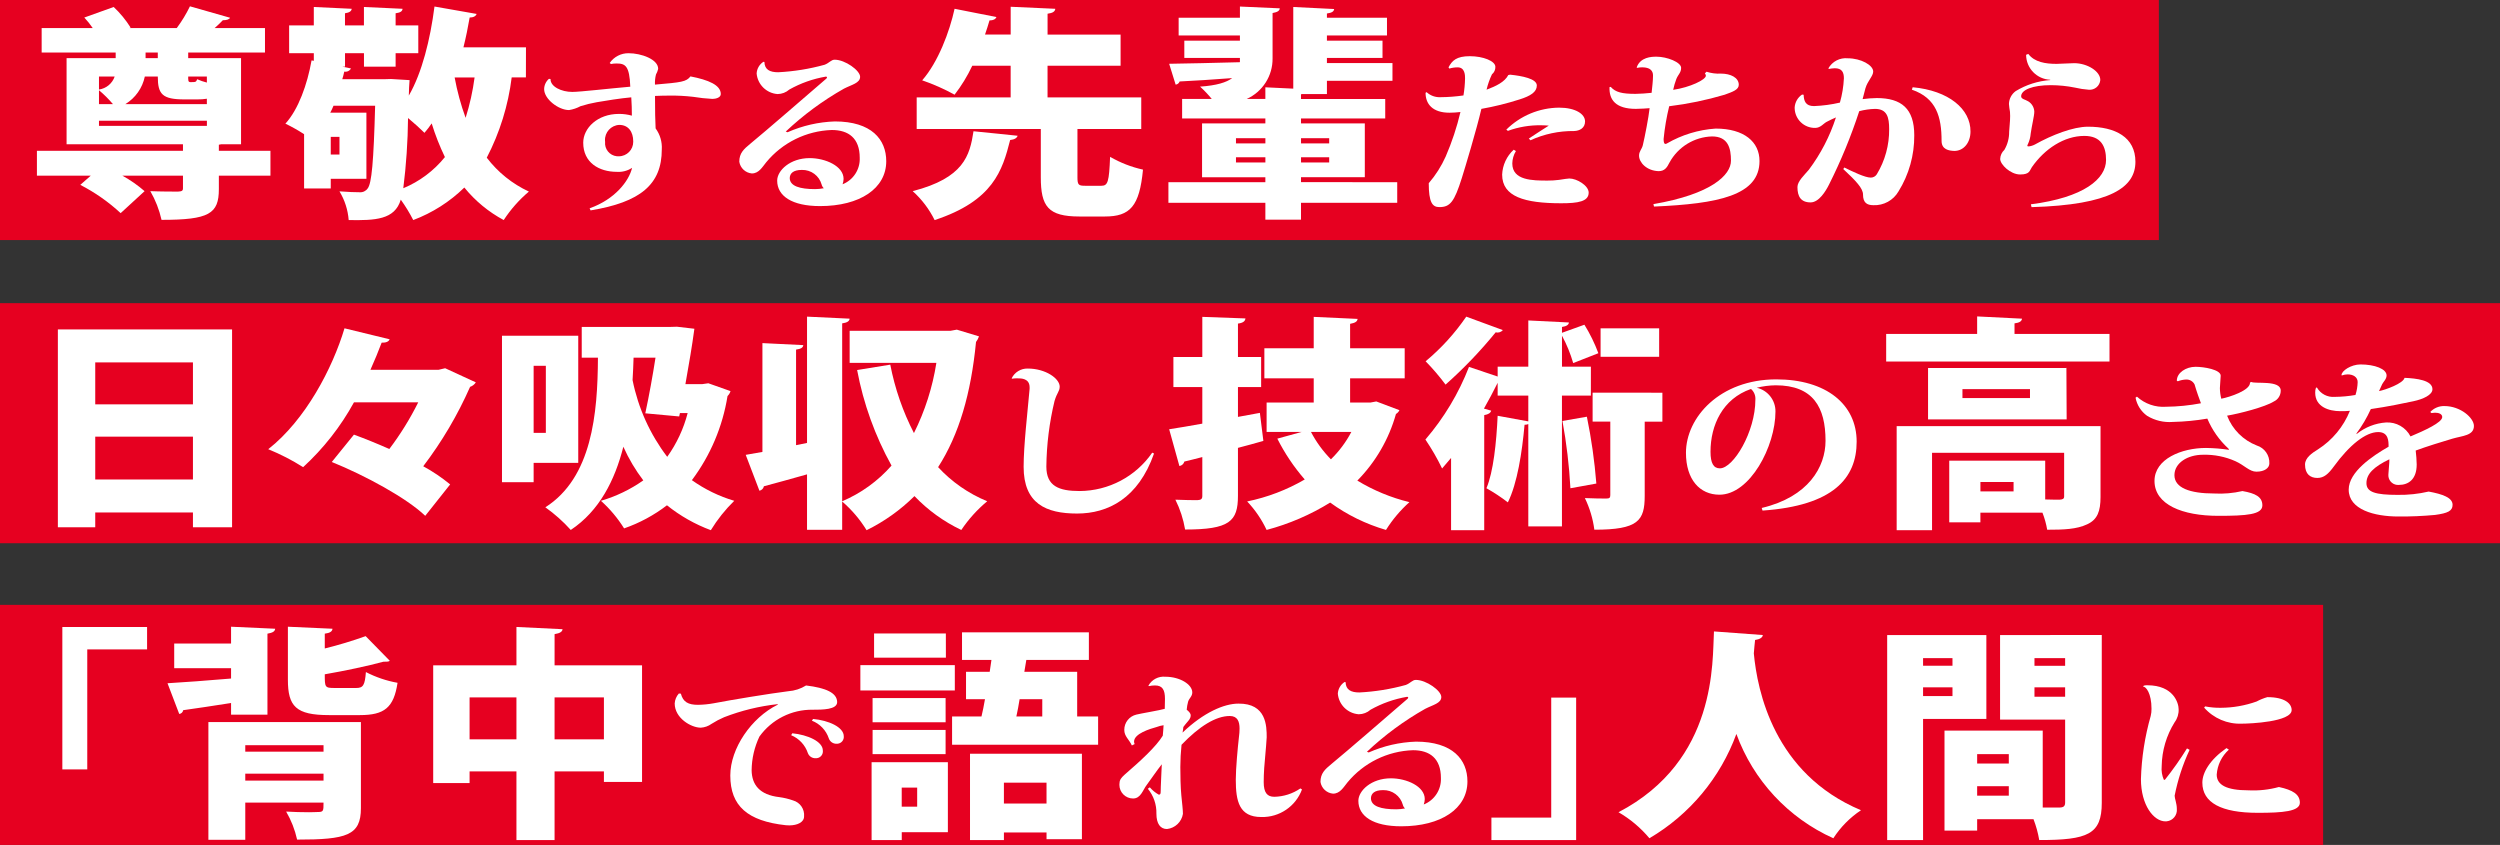 <?xml version="1.0" encoding="UTF-8"?>
<svg id="_レイヤー_1" data-name="レイヤー 1" xmlns="http://www.w3.org/2000/svg" xmlns:xlink="http://www.w3.org/1999/xlink" viewBox="0 0 395.731 133.746">
  <rect x="0" y="0" width="395.731" height="133.746" fill="#333333" stroke="none"/>
  <defs>
    <style>
      .cls-1 {
        fill: none;
      }

      .cls-2 {
        fill: #e60020;
      }

      .cls-3 {
        fill: #fff;
      }

      .cls-4 {
        clip-path: url(#clippath);
      }
    </style>
    <clipPath id="clippath">
      <rect class="cls-1" x="5.844" y="1" width="385.76" height="131.976"/>
    </clipPath>
  </defs>
  <rect id="_長方形_751" data-name="長方形 751" class="cls-2" width="341.731" height="38"/>
  <rect id="_長方形_1813" data-name="長方形 1813" class="cls-2" y="95.746" width="367.731" height="38"/>
  <rect id="_長方形_754" data-name="長方形 754" class="cls-2" y="47.988" width="395.731" height="38"/>
  <g id="_グループ_1530" data-name="グループ 1530">
    <g class="cls-4">
      <g id="_グループ_1529" data-name="グループ 1529">
        <path id="_パス_3086" data-name="パス 3086" class="cls-3" d="M42.81,23.866v3.942h-8.166v2.13c0,3.906-1.538,4.864-9.074,4.864-.359-1.596-.957-3.128-1.775-4.545,1.578.071,3.788.071,4.379.071.592-.035.789-.106.789-.533v-1.987h-9.588c1.255.689,2.432,1.51,3.512,2.45l-3.788,3.48c-1.917-1.775-4.067-3.28-6.391-4.474l1.657-1.456H5.844v-3.942h23.118v-1.029H10.539v-13.637h7.772v-.886H6.594v-3.87h8.087c-.404-.588-.851-1.146-1.337-1.669l4.651-1.668c1.032.968,1.934,2.066,2.683,3.266l-.2.071h7.5c.802-1.08,1.502-2.233,2.089-3.444l6.351,1.811c-.157.284-.552.39-1.144.39-.355.391-.828.817-1.3,1.243h7.97v3.87h-12.153v.886h8.364v13.637h-3.157c-.079.036-.236.036-.355.071v.958h8.167ZM15.667,14.173c1.15-.164,2.111-.96,2.486-2.059h-2.486v2.059ZM15.667,16.481h2.209c-.673-.795-1.412-1.531-2.209-2.2v2.2ZM15.667,19.925h17.083v-.817H15.667v.817ZM29.199,15.735c-3.511,0-4.221-.817-4.221-3.622h-2.052c-.381,1.819-1.496,3.399-3.082,4.368h12.9v-.852c-.496.076-.998.112-1.5.106h-2.045ZM23.044,9.2h1.933v-.886h-1.933v.886ZM32.744,12.112h-2.953c-.012.237,0,.475.039.71.057.119.182.19.314.178.829,0,.908,0,1.065-.461.496.223,1.01.401,1.538.532l-.003-.959Z"/>
        <path id="_パス_3087" data-name="パス 3087" class="cls-3" d="M83.246,12.251h-2.249c-.548,4.438-1.884,8.743-3.945,12.712,1.754,2.302,4.042,4.142,6.667,5.361-1.54,1.302-2.882,2.821-3.985,4.51-2.399-1.284-4.518-3.034-6.233-5.148-2.311,2.257-5.065,4.01-8.088,5.148-.575-1.125-1.235-2.205-1.973-3.231-.947,3.195-4.063,3.3-8.245,3.231-.125-1.608-.625-3.165-1.46-4.545,1.341.106,2.486.142,3.2.142.498.04.979-.189,1.263-.6.631-.782.947-4.191,1.183-13.1h-6.589c-.148.377-.319.744-.513,1.1h5.721v10.474h-5.644v1.527h-4.221v-8.593c-.951-.617-1.939-1.174-2.959-1.669,2.051-2.237,3.472-6.213,4.142-10.013l.356.071v-1.207h-3.907v-4.4h3.906V1.107l6,.284c-.04.355-.316.6-1.065.711v1.917h3V1.107l6.115.284c-.039.391-.315.6-1.1.711v1.917h3.59v4.4h-3.59v2.132h-5.01v-2.13h-3v2.13h-.434l1.381.284c-.206.383-.639.586-1.065.5-.079.391-.2.817-.315,1.207h6.549l1.183-.035,2.92.177c-.04.213-.119,2.024-.119,2.45,2.091-3.622,3.393-8.877,4.063-14.1l6.668,1.172c-.118.355-.513.568-1.1.568-.276,1.6-.592,3.16-.986,4.723h9.9l-.012,4.754ZM53.736,21.661h-1.38v2.8h1.381v-2.8ZM70.424,24.861c-.83-1.72-1.529-3.501-2.091-5.326-.351.52-.733,1.018-1.144,1.492-.591-.6-1.617-1.527-2.6-2.344-.036,3.716-.286,7.427-.75,11.114,2.574-1.069,4.839-2.766,6.589-4.935M71.966,12.262c.399,2.175.98,4.313,1.736,6.391.661-2.084,1.136-4.223,1.421-6.391h-3.157Z"/>
        <path id="_パス_3088" data-name="パス 3088" class="cls-3" d="M96.51,9.97c.679-.984,1.804-1.564,3-1.546,1.989,0,4.7.967,4.672,2.486-.074.309-.191.606-.347.883-.133.522-.186,1.062-.158,1.6,4.2-.359,4.955-.442,5.618-1.3,2.872.553,4.8,1.381,4.8,2.79,0,.58-.821.773-1.326.773-1.026-.054-2.048-.165-3.062-.332-1.236-.142-2.481-.207-3.725-.193-.821,0-1.61.028-2.3.055,0,2.237.032,4.033.095,5.137.707.965,1.054,2.148.978,3.342,0,5.551-3.408,8.34-11.268,9.638l-.158-.331c4.009-1.409,6.249-4.336,6.723-6.407-.708.47-1.552.693-2.4.635-2.841,0-5.334-1.464-5.334-4.613,0-2.292,2.241-4.557,5.649-4.557.694-.005,1.384.088,2.052.276,0-.856-.032-2.043-.095-2.9-1.61.138-4.229.553-5.46.773-.876.154-1.74.366-2.588.635-.562.302-1.17.508-1.8.608-1.673,0-3.945-1.74-3.945-3.314.009-.626.285-1.219.758-1.63l.253.028c-.032,1.216,1.736,2.044,3.44,2.044,1.231,0,6-.552,9.185-.828-.126-3.315-.789-3.673-2.178-3.673-.296-.003-.592.024-.883.082l-.196-.161ZM100.234,22.37c0-1.491-.758-2.6-2.209-2.6-1.312.065-2.322,1.181-2.258,2.493.003.062.009.125.017.186-.118,1.144.713,2.167,1.857,2.285.107.011.214.014.321.008,1.265-.008,2.283-1.041,2.275-2.305,0-.024,0-.047-.002-.071"/>
        <path id="_パス_3089" data-name="パス 3089" class="cls-3" d="M124.663,20.935c2.361-1.045,4.9-1.626,7.48-1.713,5.808,0,8.143,2.845,8.143,6.3,0,4.308-4.166,7.1-10.478,7.1-4.451,0-6.786-1.6-6.786-4.032,0-1.6,2.052-3.563,5.145-3.563,2.493,0,5.366,1.27,5.366,3.286-.009.292-.062.58-.158.856,1.707-.679,2.797-2.365,2.714-4.2,0-3.093-1.767-4.391-4.418-4.391-4.034.133-7.817,1.994-10.384,5.109-.632.774-1.168,1.768-2.273,1.768-1.009-.087-1.829-.851-1.989-1.851,0-1.354.694-1.989,1.736-2.845,2.683-2.209,8.206-7.015,12.025-10.3.063-.048.108-.117.126-.194,0-.082-.063-.138-.19-.138-2.028.345-3.982,1.036-5.775,2.044-.514.457-1.176.712-1.863.718-1.756-.124-3.161-1.506-3.314-3.259.041-.753.44-1.441,1.073-1.85l.158.027c.032,1.215.852,1.63,2.178,1.63,2.488-.124,4.954-.523,7.354-1.188.726-.276,1.041-.8,1.578-.8,1.673,0,4.04,1.713,4.04,2.706s-1.326,1.243-2.557,1.878c-3.335,1.884-6.43,4.165-9.216,6.794l.285.108ZM129.019,29.935c.466-.003.931-.049,1.389-.138-.172-.153-.294-.356-.347-.58-.385-1.399-1.674-2.356-3.125-2.32-1.389,0-1.894.553-1.925,1.27,0,1.3,1.61,1.768,4.009,1.768"/>
        <path id="_パス_3090" data-name="パス 3090" class="cls-3" d="M161.083,21.488c-.118.355-.474.6-1.184.674-1.223,4.829-2.683,9.623-11.954,12.676-.857-1.733-2.035-3.288-3.472-4.581,8.088-2.095,9.035-5.61,9.626-9.48l6.984.711ZM170.551,28.021c0,1.243.158,1.385,1.223,1.385h2.565c1.026,0,1.223-.6,1.38-4.58,1.622.938,3.378,1.621,5.208,2.024-.553,5.824-2.052,7.421-6.036,7.421h-4.024c-4.971,0-6.115-1.6-6.115-6.213v-7.636h-19.647v-5.006h14.874v-5.007h-6.076c-.764,1.624-1.703,3.16-2.8,4.58-1.641-.904-3.357-1.665-5.129-2.273,2.525-2.876,4.34-7.705,5.129-11.327l6.627,1.312c-.158.355-.513.532-1.1.532-.2.674-.434,1.456-.71,2.237h4.063V1.071l7.062.32c-.039.426-.394.674-1.223.781v3.3h11.559v4.937h-11.563v5.006h14.834v5.007h-10.1v7.599Z"/>
        <path id="_パス_3091" data-name="パス 3091" class="cls-3" d="M221.17,28.838v3.266h-15.231v2.663h-5.641v-2.662h-15.347v-3.267h15.346v-.781h-10.02v-8.522h10.021v-.784h-13.178v-3.086h4.695c-.568-.697-1.188-1.35-1.854-1.953,2.644-.178,4.182-.674,5.089-1.349-3.2.248-6.154.426-8.324.533-.093.277-.341.473-.632.5l-1.026-3.3c2.919-.036,6.983-.142,11.2-.249v-.68h-8.8v-2.734h8.8v-.817h-9.698v-2.805h9.7v-1.775l6.312.284c-.039.39-.355.6-1.144.745v7.173c.033,2.767-1.577,5.29-4.1,6.427h2.959v-1.846l4.418.213V1.107l6.47.32c-.039.39-.355.6-1.144.71v.674h9.508v2.805h-9.508v.817h8.8v2.734h-8.8v.817h10.376v2.805h-10.375v2.1h-3.906l-.2.035v.746h13.334v3.081h-13.331v.781h10.1v8.522h-10.1v.781l15.231.003ZM195.645,22.695h4.656v-.817h-4.656v.817ZM195.645,25.713h4.656v-.816h-4.656v.816ZM210.4,21.878h-4.458v.817h4.458v-.817ZM210.4,24.896h-4.458v.816h4.458v-.816Z"/>
        <path id="_パス_3092" data-name="パス 3092" class="cls-3" d="M225.814,14.583c.607.56,1.416.849,2.241.8,1.205-.01,2.408-.102,3.6-.276.151-.895.235-1.799.252-2.706,0-.442,0-1.74-1.167-1.74-.449-.001-.896.064-1.326.193l-.126-.193c.568-1.077,1.262-1.767,3.377-1.767s4.04.773,4.04,1.684c.016.459-.185.898-.541,1.187-.369.778-.655,1.592-.852,2.43,1.483-.553,2.872-1.215,3.441-2.319l.284-.056c1.894.194,4.23.636,4.23,1.713,0,1.022-.979,1.657-2.746,2.209-1.974.632-3.988,1.13-6.029,1.491-.758,3.259-2.588,9.335-3.093,10.937-1.2,3.811-1.862,4.612-3.566,4.612-1.1,0-1.673-.746-1.673-3.783,1.095-1.271,1.999-2.695,2.683-4.226.984-2.274,1.766-4.631,2.336-7.043-.576.07-1.156.107-1.736.111-2.683,0-3.787-1.381-3.787-3.149l.158-.109ZM239.954,23.918c-.361.591-.557,1.268-.568,1.961,0,2.706,3.251,2.706,5.587,2.706.602.004,1.203-.033,1.8-.11.758-.11,1.357-.221,1.641-.221,1.2,0,3.062,1.132,3.062,2.237,0,1.408-1.673,1.684-4.356,1.684-5.808,0-9.342-1.049-9.342-4.529.06-1.507.719-2.929,1.83-3.949l.346.221ZM242.005,21.929c1.073-.691,2.083-1.381,3.156-2.044-.379-.028-.789-.055-1.2-.055-1.796-.032-3.583.268-5.271.884l-.252-.193c2.227-2.207,5.229-3.456,8.364-3.481,2.557,0,4.1.994,4.1,2.182,0,1.05-.852,1.491-1.736,1.519-2.384-.027-4.744.473-6.912,1.464l-.249-.276Z"/>
        <path id="_パス_3093" data-name="パス 3093" class="cls-3" d="M270.126,11.352c.741.242,1.521.344,2.3.3,1.515,0,2.809.635,2.809,1.768,0,.773-.916,1.1-2.241,1.574-2.869.851-5.804,1.46-8.774,1.823-.418,1.707-.714,3.442-.884,5.192,0,.525.095.774.284.774.091-.002.179-.031.253-.083,2.353-1.362,4.987-2.165,7.7-2.347,4.545,0,6.944,2.127,6.944,5.137,0,5.468-6.565,6.766-16.7,7.208l-.095-.387c9.185-1.574,12.278-4.612,12.278-6.876,0-1.961-.442-3.839-3-3.839-2.811.085-5.368,1.65-6.722,4.115-.41.828-.789,1.381-1.736,1.381-1.862-.055-3.093-1.353-3.093-2.458,0-.691.442-.994.6-1.657.316-1.325.915-4.391,1.073-5.854-.379.027-1.388.11-2.178.11-3.156,0-4.261-1.408-4.166-3.452l.189-.028c.758.856,1.8,1.105,3.914,1.105.726,0,1.736-.083,2.557-.166.095-.911.221-1.961.221-2.679,0-.359,0-1.354-1.736-1.354-.255-.002-.509.026-.758.083l-.094-.056c.568-1.657,2.367-1.713,3.125-1.713,1.7,0,3.914.884,3.914,1.768,0,.773-.474,1.049-.758,1.767-.212.557-.379,1.13-.5,1.713,2.651-.387,5.176-1.6,5.176-2.237-.006-.135-.062-.263-.158-.359l.256-.273Z"/>
        <path id="_パス_3094" data-name="パス 3094" class="cls-3" d="M294.838,15.688c.743-.098,1.491-.153,2.241-.166,3.914,0,5.934,1.684,5.934,5.883.027,3.14-.837,6.224-2.493,8.893-.816,1.411-2.348,2.252-3.977,2.182-1.042,0-1.641-.414-1.641-1.685,0-.966-1.073-2.127-3.125-4.032l.158-.249c1.357.663,3.283,1.6,4.2,1.6.385-.002.742-.2.947-.525,1.306-2.155,1.984-4.633,1.957-7.153,0-1.851-.316-3.2-2.241-3.2-.842.025-1.678.145-2.493.358-1.304,4-2.909,7.897-4.8,11.655-.5.994-1.578,2.789-2.9,2.789-1.546,0-2.083-.939-2.083-2.43,0-.911,1.1-1.906,1.8-2.734,1.88-2.505,3.331-5.305,4.293-8.286-.379.138-1.073.5-1.452.691-.505.249-.978.967-1.83.967-1.762.034-3.218-1.368-3.251-3.13,0-.043,0-.086,0-.129.06-.816.49-1.559,1.168-2.017l.253.028c.031.994.315,1.795,1.641,1.795,1.381-.055,2.754-.24,4.1-.552.357-1.251.569-2.539.631-3.839,0-.967-.315-1.6-1.452-1.6-.307.015-.613.052-.915.11l-.095-.083c.619-1.103,1.835-1.732,3.093-1.6,2.051,0,4.008,1.077,4.008,2.1,0,.717-.884,1.463-1.231,2.651l-.445,1.708ZM302.76,13.81c5.713.525,9.185,3.453,9.153,7.015,0,1.712-1.042,3.066-2.556,3.066-.853-.028-2.02-.221-2.02-1.574,0-3.811-.821-6.794-4.7-8.12l.123-.387Z"/>
        <path id="_パス_3095" data-name="パス 3095" class="cls-3" d="M321.472,32.341c8.4-1.077,11.9-4.032,11.9-7.015,0-2.154-.789-3.812-3.44-3.812-3.187,0-6.281,2.044-8.3,4.944-.379.553-.316,1.16-1.863,1.16s-3.156-1.6-3.156-2.458c.02-.548.259-1.065.662-1.436.509-.871.771-1.864.758-2.872.032-.69.157-1.629.157-2.485.009-.437-.032-.873-.125-1.3-.036-.201-.057-.404-.064-.608.017-.812.415-1.569,1.074-2.043,1.656-1.006,3.528-1.603,5.46-1.74v-.054c-2.123-.085-3.805-1.824-3.819-3.949l.348-.138c.978,1.3,2.714,1.574,4.482,1.574.41,0,2.335-.11,2.778-.11,2.084,0,4.167,1.3,4.135,2.679-.082.924-.898,1.606-1.822,1.523-.013-.001-.027-.003-.04-.004-.724-.051-1.442-.162-2.147-.331-1.257-.253-2.536-.382-3.819-.387-2.9,0-4.7.745-4.7,1.768,0,.442.663.5,1.136.8.568.351.923.963.947,1.63,0,.663-.409,2.265-.568,3.452-.045.584-.194,1.155-.442,1.685-.05.074-.082.159-.094.248,0,.083.062.11.22.11.342-.036.674-.138.978-.3,2.714-1.519,6.06-2.817,8.4-2.817,4.324,0,7.512,1.657,7.512,5.552,0,4-3.819,6.821-16.444,7.18l-.104-.446Z"/>
        <path id="_パス_3096" data-name="パス 3096" class="cls-3" d="M9.159,52.146h27.576v31.317h-6.194v-2.343h-15.465v2.343h-5.917v-31.317ZM30.541,57.365h-15.465v6.64h15.465v-6.64ZM15.076,75.9h15.465v-6.782h-15.465v6.782Z"/>
        <path id="_パス_3097" data-name="パス 3097" class="cls-3" d="M70.466,58.289l4.853,2.237c-.213.333-.534.583-.908.71-1.97,4.466-4.46,8.685-7.417,12.569,1.508.821,2.935,1.784,4.261,2.876l-3.945,4.971c-2.919-2.806-9.507-6.391-14.794-8.522l3.511-4.331c1.736.639,3.669,1.42,5.6,2.273,1.752-2.314,3.284-4.787,4.576-7.386h-10.172c-2.104,3.837-4.823,7.304-8.048,10.262-1.754-1.108-3.602-2.059-5.523-2.841,5.918-4.652,10.178-12.818,12.072-19.138l7.141,1.74c-.118.355-.592.568-1.263.532-.512,1.349-1.1,2.8-1.775,4.3h10.77l1.061-.252Z"/>
        <path id="_パス_3098" data-name="パス 3098" class="cls-3" d="M91.532,73.273h-7.062v3.054h-5.01v-23.186h12.072v20.132ZM86.403,57.899h-1.933v10.616h1.933v-10.616ZM112.125,60.668l3.511,1.243c-.089.297-.252.566-.474.781-.772,4.83-2.708,9.4-5.641,13.315,2.04,1.451,4.306,2.555,6.707,3.266-1.423,1.391-2.669,2.954-3.708,4.651-2.511-.934-4.855-2.264-6.944-3.941-2.052,1.574-4.343,2.809-6.786,3.657-1.011-1.621-2.246-3.091-3.668-4.367,2.398-.701,4.664-1.793,6.707-3.231-1.256-1.647-2.315-3.434-3.156-5.326-1.341,5.291-3.787,10.155-8.324,13.173-1.206-1.339-2.555-2.542-4.024-3.587,7.377-4.687,8.284-14.806,8.324-23.683h-2.565v-4.864h13.848l1.223-.036,2.761.32c-.394,2.947-.789,5.149-1.42,8.77h2.643l.986-.141ZM102.144,65.426c.591-2.734,1.183-6,1.617-8.806h-3.471c-.039,1.136-.079,2.343-.158,3.55.885,4.411,2.76,8.564,5.484,12.144,1.495-2.089,2.592-4.437,3.235-6.924h-1.223l-.118.532-5.366-.496Z"/>
        <path id="_パス_3099" data-name="パス 3099" class="cls-3" d="M151.458,52.181l3.512,1.065c-.112.318-.272.618-.474.888-.789,8.131-2.683,14.665-6,19.813,2.168,2.342,4.82,4.185,7.772,5.4-1.577,1.311-2.957,2.842-4.1,4.545-2.778-1.322-5.291-3.139-7.417-5.362-2.216,2.199-4.774,4.022-7.575,5.4-1.047-1.705-2.351-3.238-3.866-4.545v4.474h-5.563v-8.771c-2.564.745-5.01,1.385-6.825,1.882-.074.357-.353.636-.71.71l-2.17-5.681,2.644-.461v-17.226l6.469.319c-.039.391-.355.6-1.144.71v15.127l1.736-.355v-19.99l6.746.32c-.039.391-.394.639-1.183.745v28.158c2.995-1.272,5.664-3.201,7.811-5.646-2.613-4.718-4.451-9.825-5.445-15.126l5.247-.852c.728,3.77,1.99,7.417,3.748,10.83,1.746-3.501,2.944-7.249,3.551-11.114h-13.728v-5.077h15.978l.986-.18Z"/>
        <path id="_パス_3100" data-name="パス 3100" class="cls-3" d="M160.137,59.885c.474-.974,1.475-1.579,2.557-1.546,2.809,0,5.05,1.574,5.05,2.872-.032.8-.41.883-.82,2.265-.82,3.402-1.254,6.885-1.294,10.384,0,3.093,1.988,3.867,5.271,3.867,4.592-.028,8.881-2.296,11.489-6.076l.284.138c-2.493,7.1-7.291,9.5-12.183,9.5-4.924,0-8.459-1.574-8.459-7.4,0-3.315.6-8.479.947-12.346v-.22c0-1.436-1.326-1.436-1.925-1.436-.285-.009-.57.009-.852.055l-.065-.057Z"/>
        <path id="_パス_3101" data-name="パス 3101" class="cls-3" d="M199.43,65.355l.552,4.439c-1.341.391-2.683.746-4.024,1.1v7.6c0,4.047-1.341,5.326-8.364,5.326-.278-1.641-.796-3.233-1.538-4.723,1.381.071,3,.071,3.511.071.552-.036.75-.178.75-.675v-6.143c-1.026.284-2.012.5-2.84.71-.099.372-.408.651-.789.71l-1.618-5.823c1.46-.213,3.235-.533,5.247-.888v-5.788h-4.577v-4.758h4.577v-6.356l6.825.248c-.039.426-.355.71-1.183.817v5.29h3.669v4.758h-3.669v4.723l3.471-.638ZM217.854,63.545l3.668,1.385c-.122.249-.314.458-.552.6-1.113,3.976-3.217,7.605-6.115,10.546,2.558,1.55,5.339,2.7,8.245,3.409-1.436,1.286-2.684,2.767-3.709,4.4-3.173-.924-6.163-2.39-8.837-4.332-3.122,1.931-6.512,3.391-10.06,4.332-.778-1.658-1.817-3.181-3.077-4.51,3.207-.657,6.285-1.832,9.114-3.479-1.711-1.964-3.169-4.135-4.34-6.462l3.866-1.065h-5.562v-4.651h7.457v-3.835h-7.812v-4.754h7.812v-4.971l6.943.32c-.039.426-.394.639-1.183.781v3.87h8.64v4.758h-8.64v3.835h3.2l.942-.177ZM207.517,68.373c.832,1.592,1.896,3.052,3.156,4.332,1.3-1.264,2.392-2.726,3.235-4.332h-6.391Z"/>
        <path id="_パス_3102" data-name="パス 3102" class="cls-3" d="M251.821,62.621h-4.576v20.7h-5.326v-16.191c-.188.077-.389.113-.592.107-.394,4.367-1.144,9.267-2.643,12.285-1.075-.827-2.209-1.575-3.393-2.237,1.1-2.592,1.578-7.208,1.776-11.469l4.852.888v-4.083h-4.852v-2.024c-.671,1.349-1.381,2.7-2.17,4.083l1.144.32c-.079.355-.434.6-1.1.71v18.215h-5.247v-11.437c-.474.568-.947,1.136-1.42,1.669-.769-1.589-1.652-3.12-2.643-4.581,2.935-3.414,5.269-7.303,6.9-11.5l4.537,1.527v-1.563h4.852v-7.314l6.43.32c-.04.355-.355.6-1.1.71v.923l3.55-1.279c.884,1.427,1.624,2.937,2.209,4.51l-3.984,1.562c-.436-1.503-1.031-2.955-1.775-4.332v4.9h4.576l-.005,4.581ZM237.895,52.253c-.283.325-.726.463-1.144.355-2.415,2.968-5.067,5.734-7.93,8.273-.968-1.301-2.022-2.534-3.156-3.693,2.461-2.045,4.625-4.423,6.431-7.065l5.799,2.13ZM248.586,77.288c-.194-3.574-.616-7.132-1.262-10.652l3.866-.675c.717,3.493,1.218,7.027,1.5,10.581l-4.104.746ZM263.144,62.162v4.58h-2.8v11.746c0,3.941-1.026,5.361-7.969,5.361-.23-1.738-.736-3.428-1.5-5.006,1.341.071,2.88.071,3.393.071.473,0,.631-.106.631-.533v-11.642h-2.8v-4.58l11.045.003ZM262.631,56.481h-9.271v-4.513h9.271v4.513Z"/>
        <path id="_パス_3103" data-name="パス 3103" class="cls-3" d="M278.868,80.405c7.385-1.74,10.1-6.49,10.1-10.633,0-5.3-1.957-8.783-7.891-8.783-1.011.014-2.018.144-3,.387,1.748.401,2.981,1.964,2.966,3.757,0,5.524-4.04,13.174-8.869,13.174-3.093,0-5.3-2.376-5.3-6.629,0-5.606,5.366-11.627,14.3-11.627,7.891,0,12.72,3.95,12.72,9.859,0,5.772-3.693,10.136-14.9,10.91l-.126-.415ZM277.168,61.57c-4.482,1.546-6.407,5.717-6.407,9.943,0,1.795.473,2.623,1.483,2.623,2.146,0,5.618-5.8,5.618-10.854.054-.649-.203-1.285-.694-1.713"/>
        <path id="_パス_3104" data-name="パス 3104" class="cls-3" d="M333.918,52.857v4.367h-35.352v-4.367h14.4v-2.77l7.1.355c-.04.391-.355.64-1.184.746v1.669h15.036ZM332.497,78.671c0,2.237-.474,3.586-2.13,4.331-1.657.781-3.709.852-6.312.852-.157-.923-.409-1.828-.75-2.7h-9.823v1.527h-4.931v-9.763h15.189v6.143c.986.036,1.933.036,2.288.036.513-.036.71-.141.71-.532v-6.889h-20.91v12.25h-5.6v-16.476h32.271l-.002,11.221ZM305.197,58.254h21.9l.039,8.131h-21.94v-8.131ZM321.333,61.592h-10.692v1.421h10.691v-1.421ZM318.733,76.292h-5.247v1.491h5.247v-1.491ZM327.133,58.219h-.039v.036h.039v-.036Z"/>
        <path id="_パス_3105" data-name="パス 3105" class="cls-3" d="M356.382,60.466c.631.331,4.64-.332,4.64,1.353.011.748-.423,1.432-1.105,1.741-1.357.856-5.4,1.905-7.385,2.237.829,2.168,2.536,3.883,4.7,4.723,1.234.384,2.052,1.554,1.989,2.844,0,.691-.726,1.3-2.052,1.3-1.1,0-1.894-1.022-3.314-1.657-1.616-.723-3.375-1.072-5.145-1.022-2.43,0-4.513,1.3-4.513,3.232,0,1.989,2.4,2.9,6.281,2.9,1.505.085,3.014-.045,4.482-.386,2.052.358,3.156.911,3.156,2.265,0,1.463-2.493,1.657-6.975,1.657-5.681,0-10.1-1.768-10.1-5.524,0-3.48,4.293-5.22,8.143-5.22,1.226.014,2.449.114,3.661.3l-.095-.194c-1.445-1.324-2.586-2.944-3.346-4.75-1.805.309-3.63.484-5.46.525-1.425.114-2.85-.224-4.072-.966-.958-.685-1.615-1.715-1.831-2.873l.221-.165c1.251,1.143,2.917,1.722,4.608,1.6,1.854-.019,3.702-.204,5.523-.552-.221-.58-.694-1.879-1.01-2.983-.266-.513-.813-.818-1.389-.773-.433.022-.859.116-1.262.276l-.158-.083c0-1.27,1.452-2.209,2.967-2.209,1.326,0,3.977.442,3.977,1.408,0,.276-.126,1.657-.126,1.961.006.568.08,1.133.221,1.684,1.294-.248,4.64-1.326,4.545-2.569l.224-.08Z"/>
        <path id="_パス_3106" data-name="パス 3106" class="cls-3" d="M384.691,65.215c.578-.619,1.393-.961,2.24-.939,2.557,0,4.672,1.878,4.672,3.148,0,1.547-1.831,1.547-3.409,2.016-1.515.442-4.166,1.27-5.808,1.878.09.733.143,1.47.158,2.209,0,2.375-1.326,3.231-2.809,3.231-.843.08-1.591-.538-1.672-1.38-.009-.092-.009-.184-.001-.277,0-.331.189-2.016.158-2.4-2.525,1.216-3.63,2.348-3.63,3.783s1.452,1.851,4.924,1.851c1.657.028,3.311-.148,4.924-.525,2.241.415,3.787.967,3.787,2.1,0,.967-.757,1.326-2.777,1.6-1.931.18-3.869.263-5.808.248-3.819,0-7.859-1.1-7.859-4.253,0-2.817,3.756-5.33,6.312-6.794,0-.884,0-2.319-1.641-2.319-1.988,0-4.545,2.043-7.039,5.468-.852,1.16-1.547,1.795-2.588,1.795-1.1,0-1.957-.58-1.957-2.126,0-1.05,1.073-1.8,2.052-2.4,2.277-1.459,4.042-3.591,5.05-6.1-.504.045-1.009.064-1.515.055-1.831,0-3.977-.69-3.977-2.927-.011-.272.032-.544.126-.8h.158c.573.991,1.667,1.562,2.808,1.464,1.101-.01,2.199-.11,3.283-.3.211-.661.328-1.349.347-2.043,0-.774-.694-1.216-1.578-1.216-.312.004-.622.06-.916.166l-.063-.028c-.031-.691,1.515-1.712,3-1.712,2.272,0,4.134.718,4.134,1.74,0,.58-.5.994-.694,1.381l-.505,1.1c1.01-.194,3.851-1.216,4.04-2.1,1.925.083,4.419.387,4.419,1.8,0,.911-1.484,1.574-3,1.9-1.388.3-4.2.884-6.754,1.243-.624,1.377-1.395,2.683-2.3,3.894l.094.028c1.316-1.057,2.924-1.685,4.608-1.8,1.616-.095,3.137.771,3.881,2.209,2.241-.939,5.019-2.209,5.019-3.066,0-.5-.568-.69-1.136-.69-.191.005-.381.023-.569.055l-.189-.167Z"/>
        <path id="_パス_3107" data-name="パス 3107" class="cls-3" d="M9.868,121.791v-22.546h13.414v3.55h-9.469v19l-3.945-.004Z"/>
        <path id="_パス_3108" data-name="パス 3108" class="cls-3" d="M36.576,113.126v-1.846c-2.88.461-5.563.852-7.575,1.136-.051.32-.309.566-.631.6l-1.855-4.864c2.565-.142,6.233-.426,10.06-.745v-1.633h-9v-3.906h9v-2.663l6.983.319c-.039.426-.394.64-1.223.781v12.821h-5.759ZM57.13,114.298v13.635c0,4.331-2.288,4.97-10.1,4.97-.346-1.56-.931-3.057-1.736-4.438,1.065.071,2.564.106,3.629.106.631,0,1.144-.035,1.341-.035.947,0,.947-.142.947-1.492h-12.386v5.895h-5.839v-18.64h24.144ZM51.212,117.955h-12.387v1.03h12.388v-1.03ZM38.825,123.565h12.388v-1.1h-12.388v1.1ZM61.707,104.606c-.2.142-.474.142-1.026.142-2.486.674-6,1.42-9.271,1.989,0,2.059,0,2.166,1.578,2.166h3.393c1.1,0,1.38-.426,1.538-2.521,1.575.815,3.264,1.388,5.01,1.7-.592,3.941-2.091,5.113-5.957,5.113h-4.891c-5.247,0-6.509-1.385-6.509-5.61v-8.38l7.062.319c-.039.426-.395.675-1.223.781v2.344c2.188-.541,4.348-1.193,6.47-1.953l3.826,3.91Z"/>
        <path id="_パス_3109" data-name="パス 3109" class="cls-3" d="M87.784,105.316h13.847v18.461h-6.036v-1.669h-7.811v10.869h-6.036v-10.867h-7.417v1.846h-5.76v-18.64h13.177v-6.072l7.3.355c-.039.391-.394.639-1.262.781l-.002,4.936ZM74.331,117.033h7.417v-6.64h-7.417v6.64ZM87.784,117.033h7.811v-6.64h-7.811v6.64Z"/>
        <path id="_パス_3110" data-name="パス 3110" class="cls-3" d="M107.777,109.802c.347,1.326,1.168,1.767,2.714,1.767.836-.013,1.67-.095,2.493-.248,2.714-.525,8.932-1.547,11.8-1.906.997-.07,1.961-.383,2.809-.911,3.156.387,4.892,1.16,4.924,2.624,0,1.215-2.335,1.215-3.882,1.215-3.335-.046-6.482,1.543-8.427,4.253-.791,1.667-1.211,3.485-1.231,5.33.032,2.292,1.262,3.894,4.387,4.253.742.1,1.472.276,2.178.525,1.117.316,1.848,1.386,1.736,2.541,0,.911-1.073,1.408-2.335,1.408-.19.004-.38-.005-.568-.028-6.029-.663-8.774-3.038-8.774-7.871,0-4.281,3.314-9.142,7.512-11.213v-.082c-2.908.317-5.762,1.013-8.49,2.071-.691.295-1.356.646-1.989,1.05-.498.359-1.087.569-1.7.607-1.547,0-4.135-1.519-4.135-3.839.038-.584.271-1.139.663-1.574l.315.028ZM125.42,116.071c2.43.249,4.829,1.3,4.829,2.734.075.592-.344,1.133-.937,1.208-.066.008-.133.011-.199.007-.54.028-1.037-.295-1.231-.8-.428-1.289-1.396-2.327-2.651-2.844l.189-.305ZM128.702,113.806c2.462.221,4.861,1.3,4.861,2.734.061.592-.37,1.122-.962,1.183-.046.005-.092.007-.138.005-.558.036-1.073-.302-1.262-.829-.427-1.294-1.412-2.328-2.683-2.817l.184-.276Z"/>
        <path id="_パス_3111" data-name="パス 3111" class="cls-3" d="M151.141,109.292h-14.952v-4.012h14.952v4.012ZM150.041,120.654v11.078h-7.3v1.243h-4.774v-12.321h12.074ZM149.686,114.334h-11.564v-3.835h11.559l.005,3.835ZM138.127,115.542h11.554v3.835h-11.559l.005-3.835ZM149.727,104.109h-11.368v-3.835h11.362l.006,3.835ZM145.181,124.667h-2.446v3.018h2.446v-3.018ZM170.509,113.411h3.314v4.474h-23.116v-4.474h4.655c.2-.852.395-1.775.553-2.734h-3v-4.332h3.748l.276-1.882h-4.658v-4.371h20.081v4.367h-9.9l-.315,1.882h8.363v7.07ZM153.545,132.976v-13.67h17.714v13.528h-5.6v-1.065h-6.746v1.207h-5.368ZM165.657,123.886h-6.746v3.306h6.746v-3.306ZM164.986,110.678h-3.59c-.158.958-.316,1.882-.513,2.734h4.1l.003-2.734Z"/>
        <path id="_パス_3112" data-name="パス 3112" class="cls-3" d="M181.786,108.53c.534-.962,1.588-1.515,2.683-1.408,2.3,0,4.261,1.215,4.261,2.486,0,.635-.5.911-.663,1.464-.113.416-.187.841-.221,1.27.347.276.632.58.632.884,0,.525-.316.8-.663,1.216-.126.11-.379.5-.5.635-.024.297-.066.592-.126.884,3.346-3.2,6.6-4.585,8.837-4.585,4.451-.055,4.482,3.562,4.482,5.33,0,.414-.19,2.375-.221,2.817-.126,1.27-.253,2.789-.253,4.281,0,1.684.568,2.32,1.673,2.32,1.479-.027,2.917-.488,4.135-1.326l.253.165c-.991,2.683-3.58,4.437-6.439,4.364-3.5,0-4.04-2.486-4.04-5.911,0-1.795.315-5.137.5-6.766.062-.439.094-.882.095-1.326,0-1.1-.315-1.989-1.546-1.989-2.209,0-4.829,1.63-7.639,4.557-.122,1.165-.185,2.336-.189,3.508,0,1.326.031,3.2.158,4.5.126,1.243.253,2.347.253,2.927-.207,1.276-1.24,2.258-2.525,2.4-1.042,0-1.673-.828-1.673-2.43.039-1.437-.443-2.839-1.357-3.949l.315-.221c.401.468.882.861,1.421,1.16.379,0,.284-.359.316-1.216.031-1.1.126-2.624.158-3.59-.758.939-1.7,2.348-2.4,3.287-.6.773-.915,2.127-2.146,2.127-1.197,0-2.166-.972-2.166-2.168,0-.097.007-.194.02-.29,0-.414.189-.773.82-1.326,2.588-2.237,4.987-4.447,6.029-6.159.063-.607.094-1.132.126-1.657-.367.051-.727.144-1.073.276-1.073.3-3.6,1.05-3.6,2.32.002.135.034.267.095.387l-.442.221c-.441-.967-1.2-1.436-1.2-2.457-.01-1.162.792-2.174,1.925-2.431.631-.166,3.787-.69,4.482-.911,0-.579.032-1.1.032-1.574,0-1.409-.379-2.127-1.578-2.127-.329,0-.657.038-.978.11l-.063-.079Z"/>
        <path id="_パス_3113" data-name="パス 3113" class="cls-3" d="M216.661,119.108c2.361-1.045,4.9-1.626,7.48-1.713,5.808,0,8.143,2.845,8.143,6.3,0,4.308-4.166,7.1-10.478,7.1-4.451,0-6.786-1.6-6.786-4.032,0-1.6,2.052-3.563,5.145-3.563,2.493,0,5.366,1.27,5.366,3.286-.009.292-.062.58-.158.856,1.707-.679,2.797-2.365,2.714-4.2,0-3.093-1.767-4.391-4.418-4.391-4.034.133-7.817,1.994-10.384,5.109-.632.774-1.168,1.768-2.273,1.768-1.009-.087-1.829-.851-1.989-1.851,0-1.354.694-1.989,1.736-2.845,2.683-2.209,8.206-7.015,12.025-10.3.063-.048.108-.117.126-.194,0-.082-.063-.138-.19-.138-2.028.345-3.982,1.036-5.775,2.044-.514.457-1.176.712-1.863.718-1.756-.124-3.161-1.506-3.314-3.259.041-.753.44-1.441,1.073-1.85l.158.027c.032,1.215.853,1.63,2.178,1.63,2.488-.124,4.954-.523,7.354-1.188.726-.276,1.041-.8,1.578-.8,1.673,0,4.04,1.712,4.04,2.706s-1.326,1.243-2.557,1.878c-3.335,1.884-6.43,4.165-9.216,6.794l.285.108ZM221.017,128.108c.466-.003.931-.049,1.389-.138-.172-.153-.293-.356-.347-.58-.385-1.399-1.674-2.356-3.125-2.32-1.389,0-1.894.553-1.925,1.27,0,1.3,1.61,1.768,4.009,1.768"/>
        <path id="_パス_3114" data-name="パス 3114" class="cls-3" d="M249.492,110.429v22.547h-13.413v-3.553h9.468v-19l3.945.006Z"/>
        <path id="_パス_3115" data-name="パス 3115" class="cls-3" d="M279.04,100.522c-.039.426-.513.675-1.223.781-.079.568-.118,1.279-.2,2.131.553,5.859,3.156,19.032,16.964,24.819-1.748,1.164-3.239,2.674-4.379,4.438-7.132-3.21-12.665-9.164-15.346-16.511-2.535,6.933-7.402,12.77-13.767,16.509-1.377-1.649-3.033-3.043-4.892-4.119,15.7-8.2,14.833-23.967,15.11-28.619l7.733.571Z"/>
        <path id="_パス_3116" data-name="パス 3116" class="cls-3" d="M314.428,113.799h-10.021v19.173h-5.681v-32.45h15.7l.002,13.277ZM309.063,104.177h-4.656v1.207h4.656v-1.207ZM304.407,110.177h4.656v-1.378h-4.656v1.378ZM332.694,100.519v26.559c0,5.007-2.209,5.894-9.9,5.894-.191-1.128-.495-2.233-.907-3.3h-8.919v1.811h-5.169v-15.835h15.549v12.179h2.6c.71,0,.947-.213.947-.817v-13.1h-10.3v-13.388l16.099-.003ZM317.978,119.376h-5.01v1.491h5.01v-1.491ZM312.968,125.945h5.01v-1.491h-5.01v1.491ZM326.894,104.179h-4.853v1.207h4.853v-1.207ZM322.041,110.287h4.853v-1.488h-4.853v1.488Z"/>
        <path id="_パス_3117" data-name="パス 3117" class="cls-3" d="M346.596,118.694c-1.08,2.316-1.875,4.755-2.367,7.263,0,.442.347,1.216.347,2.072.104.989-.613,1.874-1.602,1.978-.066.007-.132.01-.198.01-1.862,0-3.882-2.568-3.882-6.684.097-3.385.617-6.744,1.547-10,.09-.37.133-.751.126-1.132,0-2.486-.883-3.508-1.294-3.508l-.031-.055c.064-.138.316-.166.663-.166,4.166,0,4.956,2.845,4.956,3.783.035.743-.188,1.474-.632,2.071-1.304,2.09-2.013,4.496-2.051,6.959-.073.736.047,1.479.347,2.155h.158c1.265-1.586,2.433-3.246,3.5-4.971l.413.225ZM352.814,118.666c-1.13,1.016-1.821,2.433-1.925,3.949,0,1.63,1.547,2.486,5.018,2.486,1.627.083,3.258-.094,4.829-.525,2.178.47,3.314,1.16,3.314,2.486,0,1.381-2.714,1.6-6.66,1.6-5.776,0-8.775-1.6-8.775-4.777,0-1.574,1.168-3.618,3.819-5.469l.38.25ZM349.058,111.816c.821.161,1.656.236,2.493.221,1.926-.01,3.836-.346,5.65-.994.54-.291,1.11-.522,1.7-.69,2.777,0,3.85,1.022,3.85,2.043,0,1.878-6.6,2.154-7.89,2.154-2.27.098-4.463-.836-5.965-2.541l.162-.193Z"/>
      </g>
    </g>
  </g>
</svg>